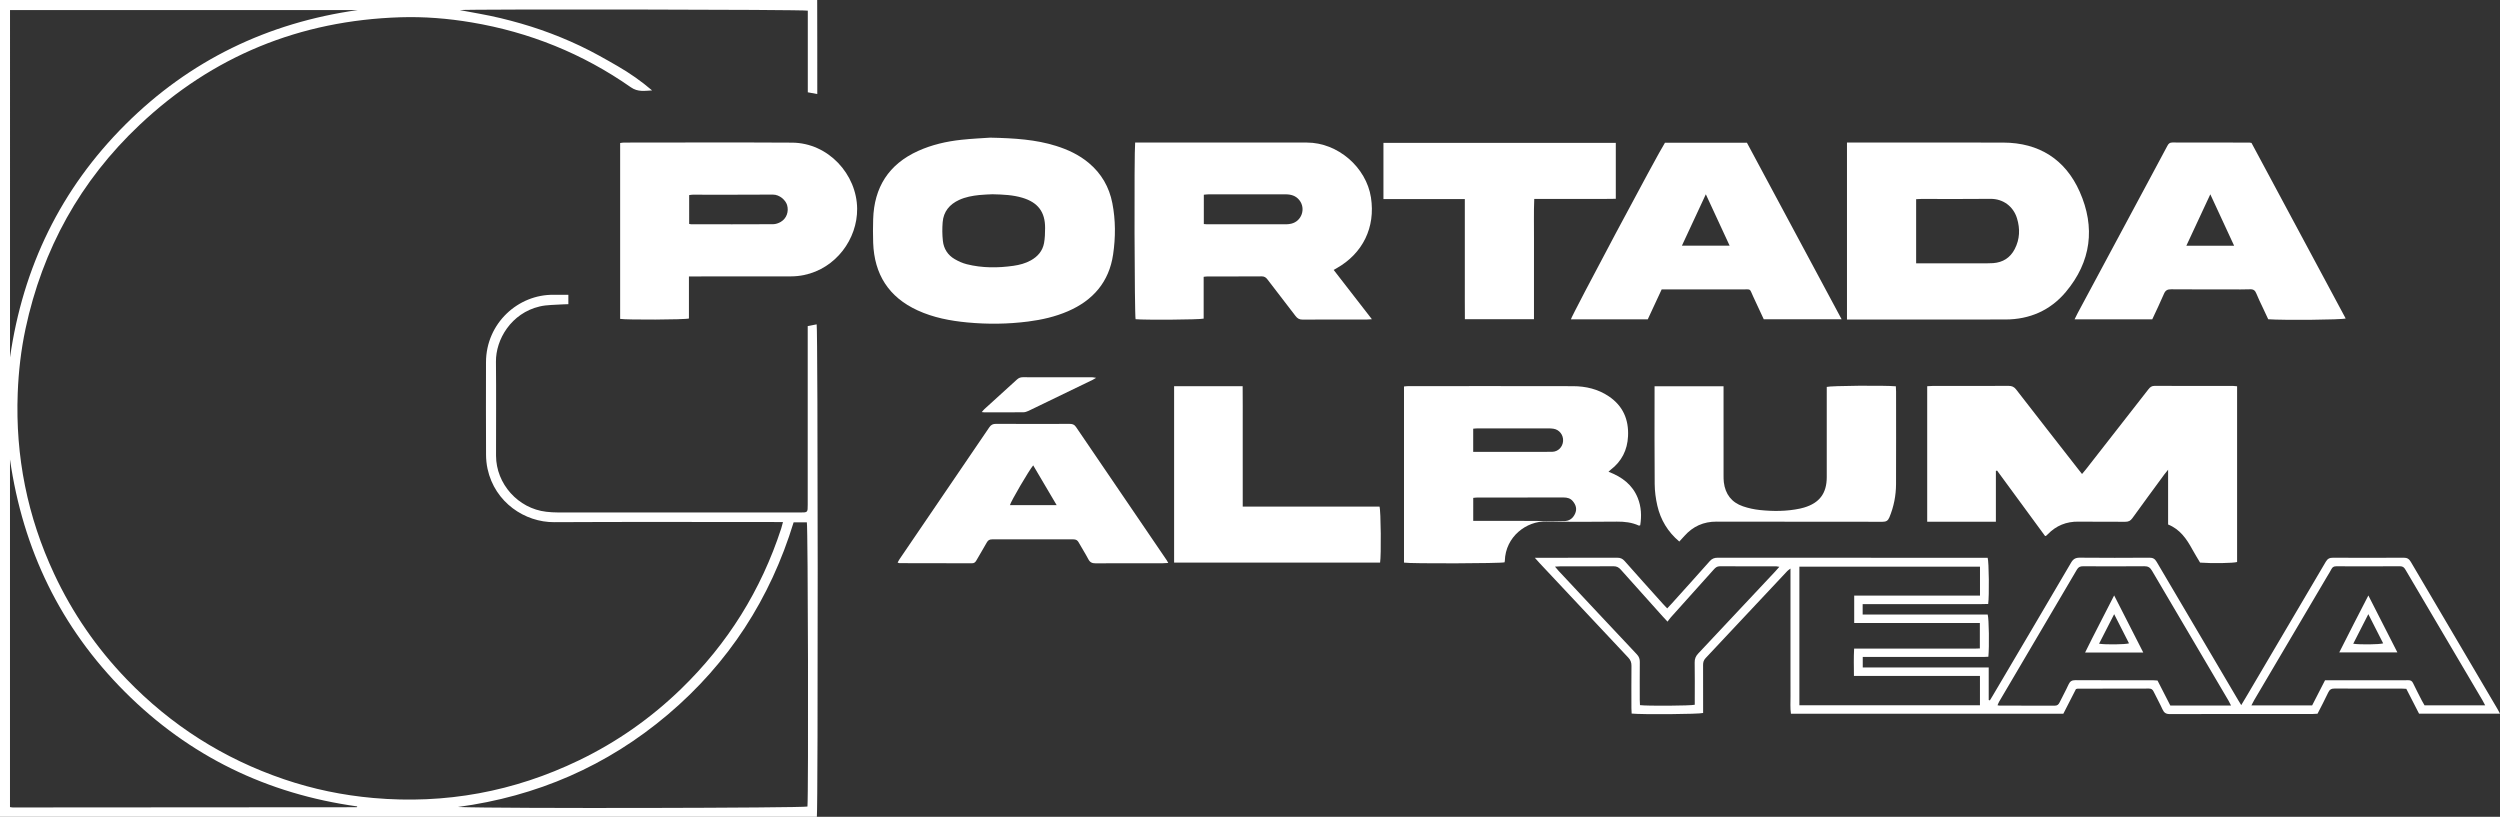 <svg xmlns="http://www.w3.org/2000/svg" xmlns:xlink="http://www.w3.org/1999/xlink" x="0px" y="0px" width="1174.245px" height="383.66px" viewBox="0 0 1174.245 383.66" xml:space="preserve"><rect x="0" y="0" width="1174.245" height="383.66" fill="#333333" stroke="none"/><g id="Capa_2" display="none">	<rect display="inline" width="1174.245" height="383.66"></rect></g><g id="Capa_1">	<g>		<g>			<path fill-rule="evenodd" clip-rule="evenodd" fill="#FFFFFF" d="M367.765,245.199c-1.203,0-2.139,0-3.074,0    c-34.799,0-69.599-0.127-104.397,0.063c-13.725,0.075-27.865-9.218-31.295-25.043c-0.469-2.17-0.691-4.436-0.701-6.658    c-0.061-14.479-0.063-28.959-0.023-43.439c0.049-18.353,15.189-31.929,31.793-31.651c2.232,0.038,4.467,0.005,6.891,0.005    c0,1.452,0,2.764,0,4.393c-0.846,0.028-1.771,0.024-2.691,0.097c-3.576,0.281-7.252,0.153-10.707,0.96    c-13.521,3.157-20.723,15.596-20.611,25.951c0.158,14.718,0.027,29.439,0.043,44.159c0.016,13.252,10.369,24.817,23.59,26.339    c1.822,0.209,3.666,0.326,5.5,0.327c37.92,0.019,75.839,0.015,113.759,0.014c3.545,0,3.545-0.003,3.545-3.584    c0.002-26.96,0.002-53.919,0.002-80.879c0-0.953,0-1.906,0-3.089c1.469-0.286,2.84-0.553,4.199-0.817    c0.598,2.09,0.664,226.191,0.096,231.313c-127.835,0-255.69,0-383.681,0C0,255.754,0,127.959,0,0c127.896,0,255.691,0,383.831,0    c0.074,14.656,0.02,29.312,0.043,44.176c-1.637-0.302-2.949-0.543-4.451-0.821c0-12.875,0-25.644,0-38.351    c-2.016-0.556-158.454-0.761-163.511-0.276c6.402,1.238,12.861,2.25,19.193,3.783c6.436,1.557,12.84,3.367,19.09,5.547    c6.252,2.181,12.416,4.704,18.398,7.542c5.982,2.838,11.762,6.132,17.504,9.447c5.711,3.298,11.119,7.074,16.189,11.42    c-3.445,0.165-6.656,0.847-9.963-1.467c-22.621-15.831-47.648-25.911-74.873-30.484c-11.064-1.858-22.23-2.763-33.443-2.403    C140.896,9.619,99.906,26.292,65.602,58.634c-27.846,26.252-45.631,58.362-53.619,95.82c-2.119,9.944-3.271,20.018-3.66,30.195    c-1.135,29.716,4.551,58.044,17.143,84.966c8.576,18.337,19.928,34.792,33.979,49.382c20.857,21.659,45.518,37.346,73.971,47.027    c13.596,4.626,27.574,7.521,41.896,8.789c33.857,2.999,66.066-2.94,96.658-17.702c17.793-8.587,33.766-19.792,47.95-33.546    c21.896-21.23,37.561-46.35,47.016-75.341C367.226,247.332,367.435,246.414,367.765,245.199z M4.689,379.084    c0.566,0.078,0.953,0.178,1.34,0.178c53.828-0.03,107.656-0.067,161.482-0.11c0.063,0,0.139-0.067,0.186-0.123    c0.047-0.06,0.066-0.144,0.115-0.255c-42.34-5.874-78.93-23.573-109.162-53.82S10.771,258.087,4.689,215.792    C4.689,270.145,4.689,324.497,4.689,379.084z M215.045,379.045c21.131,0.801,162.187,0.461,164.212-0.218    c0.521-6.3,0.26-131.701-0.285-133.494c-2.043,0-4.09,0-6.209,0c-10.955,35.878-30.5,66.082-59.063,90.281    C285.143,359.808,252.133,374.07,215.045,379.045z M4.703,167.876c6.086-42.392,23.809-79.075,54.145-109.341    c30.287-30.218,66.939-47.873,109.283-53.821c-54.438,0-108.875,0-163.428,0C4.703,59.204,4.703,113.54,4.703,167.876z"></path>		</g>		<g>			<path fill-rule="evenodd" clip-rule="evenodd" fill="#FFFFFF" d="M960.577,251.781c-7.475-10.192-15.014-20.471-22.555-30.75    c-0.186,0.052-0.373,0.104-0.559,0.156c0,8.021,0,16.043,0,23.862c-10.936,0-21.531,0-32.26,0c0-21.357,0-42.425,0-63.647    c0.9-0.045,1.68-0.12,2.457-0.12c11.918-0.007,23.838,0.022,35.756-0.038c1.588-0.008,2.607,0.455,3.598,1.736    c9.59,12.399,19.252,24.744,28.895,37.103c0.627,0.802,1.26,1.599,2.016,2.557c0.701-0.839,1.271-1.483,1.801-2.16    c9.803-12.539,19.607-25.076,29.383-37.635c0.779-0.998,1.514-1.615,2.934-1.607c12.318,0.068,24.637,0.038,36.955,0.045    c0.543,0,1.086,0.086,1.762,0.143c0,27.59,0,55.07,0,82.551c-1.699,0.536-11.801,0.712-17.381,0.28    c-1.174-1.989-2.486-4.076-3.666-6.236c-2.682-4.921-5.775-9.429-11.361-11.667c0-8.482,0-16.833,0-25.727    c-0.824,1.027-1.326,1.606-1.777,2.223c-5.014,6.836-10.051,13.655-15,20.537c-0.896,1.247-1.844,1.706-3.373,1.689    c-7.279-0.08-14.561,0.06-21.838-0.066c-5.789-0.101-10.619,1.863-14.609,6.006c-0.221,0.229-0.461,0.441-0.701,0.65    C961.003,251.708,960.909,251.703,960.577,251.781z"></path>		</g>		<g>			<path fill-rule="evenodd" clip-rule="evenodd" fill="#FFFFFF" d="M867.521,150.079c0-27.796,0-55.286,0-83.123    c0.979,0,1.908,0,2.838,0c23.52,0,47.039-0.051,70.557,0.018c16.824,0.049,29.154,7.875,35.904,23.057    c7.441,16.738,5.428,32.897-6.527,47.119c-7.277,8.656-16.969,12.887-28.322,12.913c-23.84,0.054-47.678,0.017-71.518,0.017    C869.583,150.079,868.714,150.079,867.521,150.079z M900.005,123.677c1.027,0,1.818,0,2.607,0    c10.309,0,20.617,0.002,30.926-0.003c0.877,0,1.758-0.016,2.633-0.08c4.592-0.339,8.029-2.525,10.141-6.609    c2.396-4.632,2.578-9.485,1.072-14.424c-1.686-5.526-6.43-9.237-12.561-9.159c-10.785,0.136-21.574,0.035-32.361,0.043    c-0.777,0-1.553,0.071-2.457,0.116C900.005,103.591,900.005,113.458,900.005,123.677z"></path>		</g>		<g>			<path fill-rule="evenodd" clip-rule="evenodd" fill="#FFFFFF" d="M533.175,66.956c0.916,0,1.701,0,2.486,0    c26.07,0,52.141-0.017,78.212,0.007c14.443,0.013,27.86,11.562,30.064,25.806c2.169,14.006-3.82,26.301-16.201,33.263    c-0.343,0.192-0.682,0.395-1.309,0.759c5.949,7.673,11.827,15.254,17.946,23.146c-1.065,0.066-1.67,0.137-2.274,0.138    c-10.076,0.007-20.153-0.034-30.229,0.045c-1.559,0.012-2.48-0.531-3.38-1.719c-4.346-5.736-8.787-11.398-13.146-17.124    c-0.732-0.963-1.45-1.479-2.752-1.469c-8.477,0.065-16.953,0.031-25.431,0.041c-0.537,0-1.074,0.097-1.806,0.167    c0,6.639,0,13.169,0,19.641c-1.923,0.516-27.625,0.691-31.974,0.272C532.879,148.209,532.654,72.203,533.175,66.956z     M565.432,105.237c0.685,0.054,1.08,0.113,1.475,0.113c12.399,0.005,24.8,0.01,37.199-0.006c0.792-0.001,1.602-0.1,2.373-0.279    c4.913-1.137,6.964-7.069,3.846-11.031c-1.692-2.15-3.983-2.764-6.589-2.76c-12.08,0.019-24.159,0.005-36.239,0.016    c-0.688,0-1.377,0.111-2.064,0.171C565.432,96.137,565.432,100.59,565.432,105.237z"></path>		</g>		<g>			<path fill-rule="evenodd" clip-rule="evenodd" fill="#FFFFFF" d="M465.104,64.655c11.603,0.251,21.396,0.893,30.882,3.862    c5.614,1.758,10.869,4.219,15.422,8.029c5.938,4.968,9.582,11.313,11.055,18.859c1.562,8,1.539,16.102,0.364,24.113    c-1.89,12.889-9.401,21.553-21.21,26.668c-5.988,2.595-12.289,4.019-18.734,4.843c-9.474,1.21-18.976,1.319-28.475,0.426    c-8.068-0.759-15.979-2.264-23.416-5.674c-13.584-6.228-20.348-16.958-20.865-31.751c-0.129-3.674-0.111-7.359-0.004-11.035    c0.441-15.008,7.295-25.844,21.09-32.089c6.473-2.93,13.322-4.491,20.34-5.249C456.63,65.108,461.745,64.895,465.104,64.655z     M466.165,91.245c-1.715,0.094-3.956,0.125-6.176,0.359c-3.26,0.343-6.484,0.916-9.498,2.306    c-4.477,2.064-7.311,5.447-7.721,10.428c-0.24,2.919-0.217,5.905,0.1,8.816c0.398,3.673,2.301,6.66,5.527,8.539    c1.771,1.031,3.717,1.915,5.697,2.411c7.221,1.809,14.544,1.788,21.881,0.748c2.861-0.406,5.636-1.131,8.187-2.543    c3.238-1.794,5.528-4.42,6.215-8.085c0.437-2.33,0.492-4.753,0.505-7.136c0.043-7.56-3.393-12.035-10.688-14.207    C475.777,91.565,471.241,91.364,466.165,91.245z"></path>		</g>		<g>			<path fill-rule="evenodd" clip-rule="evenodd" fill="#FFFFFF" d="M755.509,221.579c6.395,2.437,11.248,6.112,13.744,12.316    c1.684,4.185,1.838,8.5,1.152,12.834c-0.35,0.083-0.527,0.188-0.633,0.14c-3.266-1.505-6.697-1.883-10.273-1.861    c-11.031,0.069-22.072,0.207-33.098-0.096c-9.389-0.258-19.275,7.085-19.59,18.532c-0.008,0.231-0.08,0.46-0.119,0.676    c-1.711,0.54-44.328,0.682-47.237,0.138c0-27.511,0-55.05,0-82.729c0.693-0.062,1.309-0.165,1.925-0.165    c25.826-0.008,51.65-0.045,77.477,0.021c6.01,0.016,11.754,1.367,16.822,4.793c6.613,4.47,9.383,10.825,9.006,18.699    c-0.313,6.546-2.988,11.836-8.213,15.82C756.224,220.886,756.007,221.119,755.509,221.579z M691.974,244.637    c0.973,0,1.754,0,2.537,0c5.51,0,11.021-0.014,16.531,0.003c7.826,0.025,15.65,0.064,23.477,0.118    c2.535,0.017,4.238-1.219,5.268-3.436c1.033-2.222,0.418-4.212-1.088-5.981c-1.115-1.313-2.607-1.679-4.299-1.676    c-13.496,0.026-26.994,0.013-40.49,0.022c-0.615,0-1.229,0.104-1.936,0.167C691.974,237.411,691.974,240.827,691.974,244.637z     M691.958,212.235c1.059,0,1.924,0,2.789,0c7.117,0,14.236,0,21.354,0c4.318-0.001,8.639,0.048,12.955-0.024    c2.785-0.048,4.926-2.246,5.119-5.042c0.197-2.875-1.762-5.391-4.563-5.803c-0.787-0.116-1.592-0.158-2.389-0.158    c-11.037-0.01-22.074-0.01-33.111,0c-0.691,0-1.385,0.093-2.154,0.149C691.958,204.966,691.958,208.389,691.958,212.235z"></path>		</g>		<g>			<path fill-rule="evenodd" clip-rule="evenodd" fill="#FFFFFF" d="M323.591,129.841c0,6.759,0,13.294,0,19.754    c-1.891,0.588-29.427,0.706-32.308,0.183c0-27.454,0-54.934,0-82.605c0.582-0.07,1.186-0.207,1.789-0.207    c26.313-0.01,52.628-0.125,78.94,0.033c17.066,0.102,30.451,14.906,30.588,31.05c0.121,14.232-9.965,28.012-24.896,31.125    c-2.02,0.421-4.119,0.631-6.182,0.639c-15.037,0.053-30.072,0.029-45.109,0.029C325.548,129.841,324.681,129.841,323.591,129.841    z M323.698,105.172c0.441,0.075,0.744,0.171,1.047,0.171c12.795,0.009,25.59,0.039,38.385-0.036    c1.209-0.007,2.543-0.46,3.596-1.084c2.768-1.641,3.863-4.89,2.961-7.924c-0.658-2.21-3.432-4.923-6.701-4.897    c-12.555,0.099-25.109,0.038-37.666,0.048c-0.527,0-1.055,0.122-1.621,0.191C323.698,96.23,323.698,100.674,323.698,105.172z"></path>		</g>		<g>			<path fill-rule="evenodd" clip-rule="evenodd" fill="#FFFFFF" d="M1052.706,331.19c1.158-1.936,2.186-3.636,3.195-5.348    c12.186-20.659,24.385-41.311,36.52-62c0.854-1.457,1.822-1.889,3.436-1.88c11.039,0.063,22.078,0.07,33.117-0.006    c1.664-0.012,2.553,0.536,3.387,1.956c13.52,23.028,27.1,46.021,40.66,69.025c0.393,0.667,0.734,1.362,1.225,2.275    c-12.809,0-25.32,0-38.021,0c-1.955-3.812-3.951-7.704-5.99-11.676c-0.686-0.034-1.309-0.091-1.932-0.091    c-10.559-0.006-21.119,0.033-31.678-0.044c-1.602-0.011-2.426,0.47-3.1,1.929c-1.539,3.33-3.287,6.563-4.988,9.908    c-0.773,0.044-1.477,0.118-2.178,0.118c-22.398,0.006-44.797-0.017-67.195,0.047c-1.797,0.005-2.713-0.603-3.432-2.189    c-1.285-2.836-2.814-5.562-4.178-8.366c-0.471-0.971-1.035-1.435-2.189-1.43c-11.199,0.049-22.398,0.039-33.598,0.052    c-0.15,0-0.301,0.08-0.693,0.189c-1.918,3.749-3.914,7.649-5.936,11.597c-42.619,0-85.152,0-127.939,0    c-0.422-2.775-0.154-5.548-0.199-8.299c-0.049-2.879-0.012-5.76-0.012-8.639c0-2.8,0-5.6,0-8.399c0-2.88,0-5.76,0-8.64    c0-2.799,0-5.599,0-8.399c0-2.799,0-5.599,0-8.399c0-2.88,0-5.76,0-8.64c0-2.783,0-5.567,0-8.788    c-0.723,0.558-1.16,0.812-1.492,1.165c-12.801,13.645-25.582,27.307-38.402,40.932c-0.912,0.969-1.168,1.976-1.162,3.232    c0.035,6.639,0.018,13.279,0.018,19.918c0,0.876,0,1.752,0,2.589c-1.768,0.58-28.697,0.795-33.568,0.276    c-0.037-0.8-0.109-1.645-0.109-2.489c-0.01-6.64-0.045-13.279,0.023-19.918c0.016-1.541-0.395-2.703-1.463-3.838    c-13.92-14.786-27.801-29.608-41.688-44.424c-0.629-0.67-1.23-1.367-2.244-2.499c1.287,0,1.975,0,2.662,0    c12,0,24,0.023,35.998-0.03c1.482-0.007,2.498,0.389,3.504,1.53c5.92,6.721,11.924,13.365,17.904,20.031    c0.631,0.702,1.291,1.376,2.104,2.238c0.764-0.812,1.416-1.482,2.043-2.178c5.992-6.656,12.008-13.29,17.938-20.002    c1.057-1.197,2.139-1.619,3.699-1.618c41.518,0.037,83.035,0.029,124.551,0.029c0.787,0,1.574,0,2.297,0    c0.6,1.855,0.773,17.936,0.244,21.686c-4.863,0.167-9.791,0.055-14.713,0.075c-4.879,0.02-9.76,0.004-14.639,0.004    c-4.961,0-9.92,0-14.879,0c-4.867,0-9.732,0-14.73,0c0,1.72,0,3.196,0,4.896c19.674,0,39.238,0,58.732,0    c0.59,1.923,0.777,15.087,0.311,19.816c-2.709,0.19-5.48,0.058-8.242,0.081c-2.799,0.023-5.6,0.005-8.398,0.005    c-2.801,0-5.6,0-8.4,0c-2.879,0-5.76,0-8.639,0c-2.801,0-5.6,0-8.4,0c-2.799,0-5.6,0-8.398,0c-2.785,0-5.57,0-8.525,0    c0,1.673,0,3.146,0,4.946c19.635,0,39.258,0,59.164,0c0,5.306,0,10.298,0,15.291c0.182,0.059,0.365,0.117,0.547,0.175    c0.424-0.696,0.857-1.388,1.271-2.09c12.309-20.865,24.639-41.718,36.883-62.623c1.027-1.758,2.141-2.335,4.15-2.315    c10.879,0.108,21.76,0.089,32.639,0.011c1.654-0.012,2.559,0.52,3.391,1.937c12.756,21.715,25.568,43.398,38.369,65.086    C1051.731,329.647,1052.153,330.3,1052.706,331.19z M929.999,266.173c-28.449,0-56.641,0-84.834,0c0,21.802,0,43.431,0,65.1    c28.365,0,56.553,0,84.813,0c0-4.607,0-9.049,0-13.792c-19.748,0-39.369,0-59.186,0c-0.035-4.411-0.152-8.521,0.086-12.844    c3.031,0,5.814,0,8.6,0c2.799,0,5.598,0,8.396,0c2.801,0,5.6,0,8.398,0c2.881,0,5.76,0,8.639,0c2.799,0,5.6,0,8.398,0    s5.6,0.016,8.398-0.004c2.76-0.021,5.529,0.096,8.225-0.07c0-4.129,0-7.93,0-11.951c-19.73,0-39.291,0-59.018,0    c0-4.334,0-8.443,0-12.855c19.734,0,39.357,0,59.084,0C929.999,275.083,929.999,270.711,929.999,266.173z M1047.913,331.382    c-0.479-0.933-0.768-1.566-1.115-2.166c-1.248-2.143-2.516-4.272-3.775-6.408c-10.764-18.251-21.543-36.493-32.256-54.774    c-0.877-1.496-1.826-2.09-3.578-2.074c-9.6,0.083-19.199,0.061-28.799,0.017c-1.34-0.006-2.164,0.358-2.881,1.581    c-12.145,20.687-24.34,41.342-36.514,62.009c-0.301,0.51-0.492,1.085-0.77,1.705c0.451,0.076,0.68,0.148,0.906,0.148    c8.641,0.009,17.281-0.014,25.92,0.043c1.262,0.009,1.848-0.536,2.35-1.567c1.365-2.803,2.895-5.528,4.18-8.365    c0.689-1.52,1.559-2.068,3.262-2.057c12.16,0.079,24.32,0.04,36.479,0.048c0.699,0,1.398,0.081,2.061,0.122    c2.063,4.027,4.059,7.923,6.012,11.738C1028.925,331.382,1038.198,331.382,1047.913,331.382z M1092.067,319.517    c0.875,0,1.746,0,2.619,0c9.195,0,18.393,0,27.59,0c2.959,0,5.92,0.039,8.877-0.02c1.096-0.021,1.758,0.317,2.246,1.338    c1.348,2.81,2.785,5.577,4.205,8.351c0.395,0.77,0.854,1.506,1.193,2.098c9.559,0,18.869,0,28.479,0    c-0.486-0.917-0.824-1.613-1.215-2.278c-5.803-9.849-11.611-19.693-17.42-29.537c-6.256-10.602-12.525-21.195-18.754-31.812    c-0.609-1.038-1.199-1.694-2.564-1.687c-9.996,0.058-19.994,0.044-29.99,0.014c-1.102-0.003-1.783,0.365-2.277,1.35    c-0.572,1.14-1.281,2.212-1.932,3.313c-11.455,19.413-22.912,38.826-34.361,58.242c-0.422,0.717-0.777,1.473-1.287,2.445    c9.729,0,19.055,0,28.529,0C1087.993,327.459,1089.993,323.56,1092.067,319.517z M783.233,291.977    c-1.006-1.083-1.715-1.822-2.398-2.584c-6.514-7.258-13.043-14.503-19.516-21.799c-0.975-1.099-1.945-1.644-3.475-1.629    c-8.316,0.077-16.635,0.034-24.953,0.042c-0.701,0-1.402,0.075-2.518,0.14c0.725,0.851,1.199,1.453,1.719,2.011    c12.234,13.076,24.455,26.163,36.74,39.189c1.039,1.1,1.393,2.165,1.379,3.605c-0.059,5.918-0.029,11.836-0.02,17.755    c0.002,0.847,0.072,1.693,0.107,2.492c3.414,0.451,23.826,0.32,25.725-0.181c0-0.731,0-1.519,0-2.307    c0-5.838,0.066-11.678-0.039-17.515c-0.031-1.738,0.48-2.987,1.662-4.24c12.064-12.794,24.078-25.637,36.104-38.469    c0.619-0.66,1.203-1.352,2.008-2.261c-0.742-0.12-1.047-0.21-1.35-0.21c-8.877-0.01-17.756,0.011-26.633-0.038    c-1.293-0.007-2.027,0.632-2.805,1.501c-6.713,7.509-13.459,14.99-20.184,22.489    C784.263,290.553,783.821,291.212,783.233,291.977z"></path>		</g>		<g>			<path fill-rule="evenodd" clip-rule="evenodd" fill="#FFFFFF" d="M1065.376,149.953c-0.863-1.843-1.777-3.786-2.68-5.733    c-0.977-2.102-2.041-4.171-2.883-6.326c-0.578-1.482-1.373-2.091-3.021-2.014c-3.033,0.141-6.078,0.04-9.117,0.04    c-9.277,0-18.557,0.045-27.834-0.039c-1.754-0.016-2.727,0.452-3.439,2.134c-1.711,4.034-3.641,7.974-5.494,11.977    c-12.1,0-24.076,0-36.488,0c0.549-1.107,0.965-2.008,1.434-2.881c11.52-21.483,23.045-42.963,34.57-64.443    c2.533-4.719,5.088-9.425,7.58-14.164c0.531-1.011,1.09-1.58,2.355-1.574c12.078,0.05,24.156,0.034,36.232,0.043    c0.234,0,0.469,0.076,0.93,0.155c14.703,27.408,29.465,54.924,44.236,82.462C1099.956,150.223,1072.628,150.472,1065.376,149.953    z M1049.362,115.417c-3.762-8.122-7.369-15.916-11.184-24.155c-3.836,8.235-7.49,16.08-11.252,24.155    C1034.483,115.417,1041.655,115.417,1049.362,115.417z"></path>		</g>		<g>			<path fill-rule="evenodd" clip-rule="evenodd" fill="#FFFFFF" d="M780.491,135.92c-2.236,4.809-4.387,9.437-6.545,14.08    c-12.115,0-24.104,0-36.102,0c0.34-1.784,41.002-78.118,44.184-82.952c12.725,0,25.512,0,38.502,0    c14.76,27.514,29.547,55.081,44.48,82.922c-12.426,0-24.395,0-36.572,0c-1.615-3.472-3.234-7.02-4.908-10.541    c-1.949-4.094-0.701-3.486-5.373-3.499c-11.6-0.032-23.199-0.011-34.799-0.011C782.481,135.92,781.606,135.92,780.491,135.92z     M801.226,91.251c-3.873,8.322-7.496,16.11-11.232,24.138c7.6,0,14.814,0,22.408,0    C808.679,107.352,805.073,99.563,801.226,91.251z"></path>		</g>		<g>			<path fill-rule="evenodd" clip-rule="evenodd" fill="#FFFFFF" d="M758.938,67.112c0,8.733,0,17.335,0,26.267    c-4.238,0.126-8.441,0.041-12.643,0.056c-4.236,0.016-8.477,0.003-12.713,0.003c-4.232,0-8.465,0-12.947,0    c-0.273,6.352-0.09,12.56-0.123,18.762c-0.033,6.317-0.008,12.635-0.008,18.952c0,6.215,0,12.43,0,18.783    c-10.893,0-21.492,0-32.451,0c-0.063-6.209-0.02-12.408-0.027-18.606c-0.008-6.317-0.002-12.635-0.002-18.953    c0-6.216,0-12.432,0-18.885c-12.855,0-25.449,0-38.221,0c0-8.9,0-17.562,0-26.381C686.157,67.112,722.483,67.112,758.938,67.112z    "></path>		</g>		<g>			<path fill-rule="evenodd" clip-rule="evenodd" fill="#FFFFFF" d="M548.733,264.419c-1.154,0.061-1.922,0.135-2.689,0.136    c-10.479,0.007-20.959-0.027-31.438,0.039c-1.632,0.01-2.637-0.438-3.418-1.933c-1.406-2.689-3.07-5.243-4.542-7.9    c-0.576-1.04-1.289-1.427-2.479-1.423c-12.719,0.037-25.438,0.037-38.157,0c-1.189-0.004-1.905,0.377-2.484,1.414    c-1.6,2.861-3.31,5.659-4.934,8.506c-0.477,0.834-1.019,1.317-2.057,1.313c-11.359-0.037-22.717-0.037-34.076-0.058    c-0.215,0-0.428-0.139-0.844-0.283c0.334-0.593,0.592-1.141,0.93-1.635c14.043-20.621,28.104-41.23,42.117-61.872    c0.816-1.203,1.695-1.642,3.125-1.636c11.52,0.051,23.038,0.04,34.558,0.013c1.271-0.003,2.205,0.203,3.017,1.398    c14.188,20.909,28.432,41.781,42.659,62.663C548.194,263.415,548.326,263.697,548.733,264.419z M496.313,237.266    c-3.813-6.465-7.392-12.535-11.02-18.687c-1.945,2.246-10.524,16.958-10.939,18.687    C481.521,237.266,488.672,237.266,496.313,237.266z"></path>		</g>		<g>			<path fill-rule="evenodd" clip-rule="evenodd" fill="#FFFFFF" d="M890.474,181.444c0.043,0.913,0.109,1.694,0.109,2.476    c0.006,14.478,0.043,28.955-0.016,43.432c-0.021,5.399-1.041,10.626-3.125,15.651c-0.656,1.582-1.521,2.079-3.217,2.076    c-25.994-0.055-51.988,0.002-77.982-0.068c-6.09-0.017-11.023,2.198-15.033,6.68c-0.789,0.882-1.598,1.747-2.449,2.677    c-5.414-4.565-8.77-10.205-10.307-16.831c-0.77-3.32-1.219-6.789-1.25-10.195c-0.133-14.396-0.057-28.793-0.057-43.19    c0-0.861,0-1.722,0-2.725c10.873,0,21.469,0,32.4,0c0,0.989,0,1.918,0,2.847c0,12.958-0.004,25.915,0.006,38.872    c0,1.118-0.006,2.246,0.127,3.353c0.678,5.611,3.662,9.51,9.006,11.328c2.549,0.867,5.252,1.453,7.93,1.734    c6.299,0.663,12.611,0.639,18.855-0.678c0.625-0.132,1.244-0.297,1.857-0.477c7.264-2.138,10.688-6.688,10.693-14.26    c0.01-13.277,0.002-26.554,0.002-39.832c0-0.874,0-1.748,0-2.579C859.849,181.168,885.126,180.95,890.474,181.444z"></path>		</g>		<g>			<path fill-rule="evenodd" clip-rule="evenodd" fill="#FFFFFF" d="M551.476,181.39c10.783,0,21.32,0,32.192,0    c0.076,6.31,0.026,12.516,0.035,18.721c0.009,6.32,0.002,12.64,0.002,18.959c0,6.22,0,12.438,0,18.876c21.653,0,42.99,0,64.248,0    c0.652,1.842,0.831,22.97,0.273,26.306c-32.177,0-64.378,0-96.751,0C551.476,236.67,551.476,209.126,551.476,181.39z"></path>		</g>		<g>			<path fill-rule="evenodd" clip-rule="evenodd" fill="#FFFFFF" d="M514.85,177.473c-0.833,0.484-1.199,0.731-1.594,0.923    c-10.062,4.878-20.12,9.76-30.197,14.604c-0.765,0.368-1.66,0.644-2.497,0.651c-6.075,0.054-12.151,0.029-18.227,0.024    c-0.29,0-0.579-0.057-1.208-0.122c0.563-0.635,0.871-1.056,1.25-1.4c5.085-4.623,10.194-9.217,15.256-13.865    c0.827-0.759,1.667-1.106,2.778-1.104c10.872,0.023,21.744,0.012,32.616,0.022C513.458,177.206,513.89,177.328,514.85,177.473z"></path>		</g>		<g>			<path fill-rule="evenodd" clip-rule="evenodd" fill="#FFFFFF" d="M1006.692,306.498c-9.385,0-18.166,0-27.326,0    c4.393-8.969,8.982-17.585,13.648-26.831C997.673,288.802,1002.085,297.461,1006.692,306.498z M993.019,288.478    c-2.51,4.912-4.779,9.349-7.09,13.87c3.158,0.504,12.34,0.385,14.064-0.175C997.741,297.752,995.501,293.352,993.019,288.478z"></path>		</g>		<g>			<path fill-rule="evenodd" clip-rule="evenodd" fill="#FFFFFF" d="M1126.052,306.445c-9.23,0-18.057,0-27.309,0    c4.469-8.943,8.967-17.586,13.67-26.75C1117.071,288.829,1121.497,297.51,1126.052,306.445z M1112.399,288.462    c-2.535,4.968-4.789,9.387-7.092,13.898c3.205,0.485,12.297,0.368,14.066-0.175    C1117.14,297.786,1114.917,293.414,1112.399,288.462z"></path>		</g>	</g></g></svg>